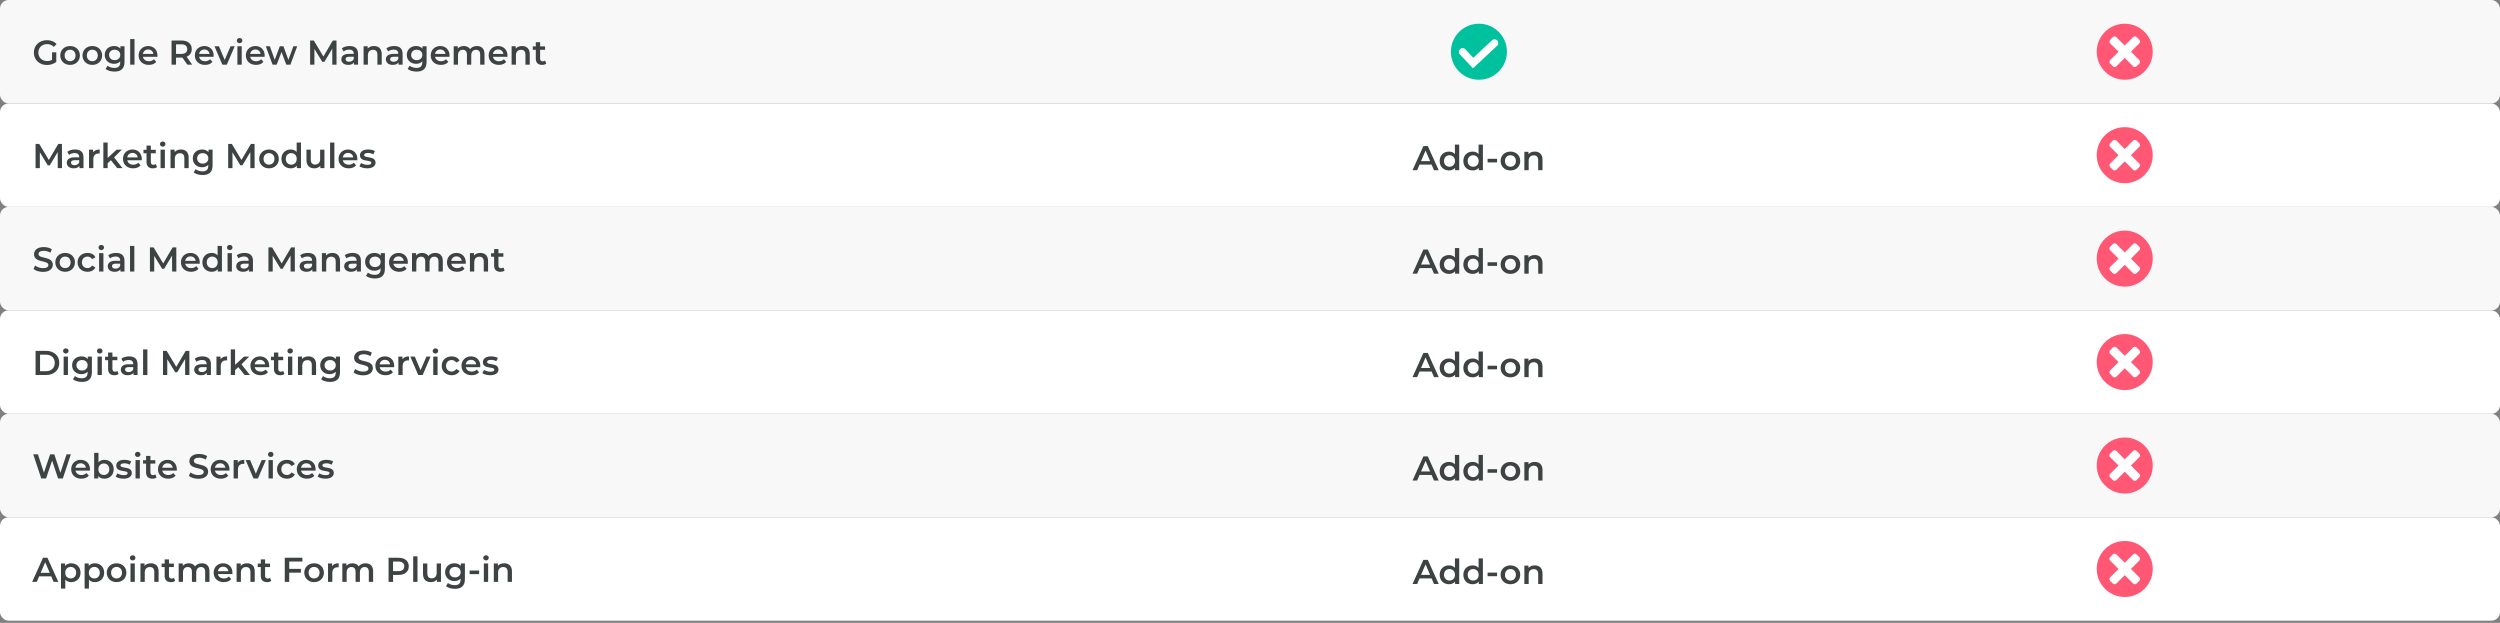 <svg xmlns="http://www.w3.org/2000/svg" width="1160" height="289" viewBox="0 0 1160 289" fill="none"><rect x="0" y="0" width="1160" height="289" fill="#808080" stroke="none"/><rect width="1160" height="48" rx="4" fill="#F8F8F8"></rect><rect y="96" width="1160" height="48" rx="4" fill="#F8F8F8"></rect><rect y="192" width="1160" height="48" rx="4" fill="#F8F8F8"></rect><rect y="48" width="1160" height="48" rx="4" fill="white"></rect><rect y="144" width="1160" height="48" rx="4" fill="white"></rect><rect y="240" width="1160" height="48" rx="4" fill="white"></rect><path d="M24.152 27.76V24.272H26.12V28.736C24.952 29.68 23.32 30.16 21.736 30.16C18.264 30.16 15.704 27.744 15.704 24.4C15.704 21.056 18.264 18.64 21.768 18.64C23.64 18.64 25.208 19.264 26.264 20.464L24.952 21.744C24.072 20.864 23.064 20.464 21.864 20.464C19.48 20.464 17.8 22.08 17.8 24.4C17.8 26.672 19.48 28.336 21.848 28.336C22.648 28.336 23.432 28.176 24.152 27.76ZM32.511 30.112C29.887 30.112 27.967 28.288 27.967 25.728C27.967 23.168 29.887 21.36 32.511 21.36C35.167 21.36 37.071 23.168 37.071 25.728C37.071 28.288 35.167 30.112 32.511 30.112ZM32.511 28.4C33.967 28.4 35.055 27.36 35.055 25.728C35.055 24.096 33.967 23.056 32.511 23.056C31.071 23.056 29.983 24.096 29.983 25.728C29.983 27.36 31.071 28.4 32.511 28.4ZM42.824 30.112C40.2 30.112 38.28 28.288 38.28 25.728C38.28 23.168 40.2 21.36 42.824 21.36C45.48 21.36 47.384 23.168 47.384 25.728C47.384 28.288 45.48 30.112 42.824 30.112ZM42.824 28.4C44.28 28.4 45.368 27.36 45.368 25.728C45.368 24.096 44.28 23.056 42.824 23.056C41.384 23.056 40.296 24.096 40.296 25.728C40.296 27.36 41.384 28.4 42.824 28.4ZM55.872 21.456H57.776V28.704C57.776 31.808 56.16 33.216 53.168 33.216C51.568 33.216 49.984 32.8 49.008 32L49.904 30.496C50.656 31.12 51.872 31.52 53.056 31.52C54.944 31.52 55.776 30.656 55.776 28.928V28.48C55.072 29.248 54.064 29.616 52.912 29.616C50.464 29.616 48.592 27.952 48.592 25.472C48.592 22.992 50.464 21.36 52.912 21.36C54.112 21.36 55.168 21.744 55.872 22.592V21.456ZM53.216 27.92C54.72 27.92 55.808 26.928 55.808 25.472C55.808 24.032 54.72 23.056 53.216 23.056C51.696 23.056 50.608 24.032 50.608 25.472C50.608 26.928 51.696 27.92 53.216 27.92ZM60.406 30V18.128H62.406V30H60.406ZM73.063 25.776C73.063 25.936 73.047 26.176 73.031 26.368H66.327C66.567 27.616 67.607 28.416 69.095 28.416C70.055 28.416 70.807 28.112 71.415 27.488L72.487 28.72C71.719 29.632 70.519 30.112 69.047 30.112C66.183 30.112 64.327 28.272 64.327 25.728C64.327 23.184 66.199 21.36 68.743 21.36C71.239 21.36 73.063 23.104 73.063 25.776ZM68.743 22.96C67.447 22.96 66.503 23.792 66.311 25.04H71.159C70.999 23.808 70.055 22.96 68.743 22.96ZM89.166 30H86.926L84.638 26.72C84.494 26.736 84.35 26.736 84.206 26.736H81.678V30H79.598V18.8H84.206C87.15 18.8 88.974 20.304 88.974 22.784C88.974 24.48 88.11 25.728 86.59 26.32L89.166 30ZM86.878 22.784C86.878 21.376 85.934 20.56 84.11 20.56H81.678V25.024H84.11C85.934 25.024 86.878 24.192 86.878 22.784ZM99.141 25.776C99.141 25.936 99.125 26.176 99.109 26.368H92.405C92.645 27.616 93.685 28.416 95.173 28.416C96.133 28.416 96.885 28.112 97.493 27.488L98.565 28.72C97.797 29.632 96.597 30.112 95.125 30.112C92.261 30.112 90.405 28.272 90.405 25.728C90.405 23.184 92.277 21.36 94.821 21.36C97.317 21.36 99.141 23.104 99.141 25.776ZM94.821 22.96C93.525 22.96 92.581 23.792 92.389 25.04H97.237C97.077 23.808 96.133 22.96 94.821 22.96ZM106.986 21.456H108.906L105.242 30H103.178L99.514 21.456H101.594L104.25 27.792L106.986 21.456ZM111.164 20.048C110.428 20.048 109.884 19.52 109.884 18.848C109.884 18.176 110.428 17.648 111.164 17.648C111.9 17.648 112.444 18.144 112.444 18.8C112.444 19.504 111.916 20.048 111.164 20.048ZM110.156 30V21.456H112.156V30H110.156ZM122.813 25.776C122.813 25.936 122.797 26.176 122.781 26.368H116.077C116.317 27.616 117.357 28.416 118.845 28.416C119.805 28.416 120.557 28.112 121.165 27.488L122.237 28.72C121.469 29.632 120.269 30.112 118.797 30.112C115.933 30.112 114.077 28.272 114.077 25.728C114.077 23.184 115.949 21.36 118.493 21.36C120.989 21.36 122.813 23.104 122.813 25.776ZM118.493 22.96C117.197 22.96 116.253 23.792 116.061 25.04H120.909C120.749 23.808 119.805 22.96 118.493 22.96ZM136.13 21.456H137.906L134.754 30H132.834L130.626 24.112L128.386 30H126.466L123.33 21.456H125.218L127.474 27.76L129.826 21.456H131.506L133.81 27.792L136.13 21.456ZM156.151 30H154.183L154.167 22.576L150.487 28.72H149.559L145.879 22.672V30H143.895V18.8H145.607L150.055 26.224L154.423 18.8H156.135L156.151 30ZM162.248 21.36C164.712 21.36 166.136 22.528 166.136 24.992V30H164.248V28.96C163.768 29.696 162.84 30.112 161.56 30.112C159.608 30.112 158.376 29.04 158.376 27.552C158.376 26.128 159.336 25.008 161.928 25.008H164.136V24.88C164.136 23.712 163.432 23.024 162.008 23.024C161.048 23.024 160.056 23.344 159.416 23.872L158.632 22.416C159.544 21.712 160.872 21.36 162.248 21.36ZM161.976 28.656C162.952 28.656 163.8 28.208 164.136 27.328V26.336H162.072C160.712 26.336 160.344 26.848 160.344 27.472C160.344 28.192 160.952 28.656 161.976 28.656ZM173.551 21.36C175.599 21.36 177.119 22.528 177.119 25.104V30H175.119V25.36C175.119 23.84 174.367 23.104 173.087 23.104C171.663 23.104 170.703 23.968 170.703 25.68V30H168.703V21.456H170.607V22.56C171.263 21.776 172.303 21.36 173.551 21.36ZM182.92 21.36C185.384 21.36 186.808 22.528 186.808 24.992V30H184.92V28.96C184.44 29.696 183.512 30.112 182.232 30.112C180.28 30.112 179.048 29.04 179.048 27.552C179.048 26.128 180.008 25.008 182.6 25.008H184.808V24.88C184.808 23.712 184.104 23.024 182.68 23.024C181.72 23.024 180.728 23.344 180.088 23.872L179.304 22.416C180.216 21.712 181.544 21.36 182.92 21.36ZM182.648 28.656C183.624 28.656 184.472 28.208 184.808 27.328V26.336H182.744C181.384 26.336 181.016 26.848 181.016 27.472C181.016 28.192 181.624 28.656 182.648 28.656ZM196.029 21.456H197.933V28.704C197.933 31.808 196.317 33.216 193.325 33.216C191.725 33.216 190.141 32.8 189.165 32L190.061 30.496C190.813 31.12 192.029 31.52 193.213 31.52C195.101 31.52 195.933 30.656 195.933 28.928V28.48C195.229 29.248 194.221 29.616 193.069 29.616C190.621 29.616 188.749 27.952 188.749 25.472C188.749 22.992 190.621 21.36 193.069 21.36C194.269 21.36 195.325 21.744 196.029 22.592V21.456ZM193.373 27.92C194.877 27.92 195.965 26.928 195.965 25.472C195.965 24.032 194.877 23.056 193.373 23.056C191.853 23.056 190.765 24.032 190.765 25.472C190.765 26.928 191.853 27.92 193.373 27.92ZM208.594 25.776C208.594 25.936 208.578 26.176 208.562 26.368H201.858C202.098 27.616 203.138 28.416 204.626 28.416C205.586 28.416 206.338 28.112 206.946 27.488L208.018 28.72C207.25 29.632 206.05 30.112 204.578 30.112C201.714 30.112 199.858 28.272 199.858 25.728C199.858 23.184 201.73 21.36 204.274 21.36C206.77 21.36 208.594 23.104 208.594 25.776ZM204.274 22.96C202.978 22.96 202.034 23.792 201.842 25.04H206.69C206.53 23.808 205.586 22.96 204.274 22.96ZM221.299 21.36C223.363 21.36 224.803 22.528 224.803 25.104V30H222.803V25.36C222.803 23.84 222.099 23.104 220.883 23.104C219.571 23.104 218.659 23.968 218.659 25.664V30H216.659V25.36C216.659 23.84 215.955 23.104 214.739 23.104C213.411 23.104 212.515 23.968 212.515 25.664V30H210.515V21.456H212.419V22.544C213.059 21.776 214.051 21.36 215.219 21.36C216.467 21.36 217.507 21.824 218.099 22.784C218.787 21.904 219.939 21.36 221.299 21.36ZM235.469 25.776C235.469 25.936 235.453 26.176 235.437 26.368H228.733C228.973 27.616 230.013 28.416 231.501 28.416C232.461 28.416 233.213 28.112 233.821 27.488L234.893 28.72C234.125 29.632 232.925 30.112 231.453 30.112C228.589 30.112 226.733 28.272 226.733 25.728C226.733 23.184 228.605 21.36 231.149 21.36C233.645 21.36 235.469 23.104 235.469 25.776ZM231.149 22.96C229.853 22.96 228.909 23.792 228.717 25.04H233.565C233.405 23.808 232.461 22.96 231.149 22.96ZM242.238 21.36C244.286 21.36 245.806 22.528 245.806 25.104V30H243.806V25.36C243.806 23.84 243.054 23.104 241.774 23.104C240.35 23.104 239.39 23.968 239.39 25.68V30H237.39V21.456H239.294V22.56C239.95 21.776 240.99 21.36 242.238 21.36ZM252.919 28.112L253.479 29.536C252.999 29.92 252.279 30.112 251.559 30.112C249.687 30.112 248.615 29.12 248.615 27.232V23.12H247.207V21.52H248.615V19.568H250.615V21.52H252.903V23.12H250.615V27.184C250.615 28.016 251.031 28.464 251.799 28.464C252.215 28.464 252.615 28.352 252.919 28.112ZM28.76 78H26.792L26.776 70.576L23.096 76.72H22.168L18.488 70.672V78H16.504V66.8H18.216L22.664 74.224L27.032 66.8H28.744L28.76 78ZM34.857 69.36C37.321 69.36 38.745 70.528 38.745 72.992V78H36.857V76.96C36.377 77.696 35.449 78.112 34.169 78.112C32.217 78.112 30.985 77.04 30.985 75.552C30.985 74.128 31.945 73.008 34.537 73.008H36.745V72.88C36.745 71.712 36.041 71.024 34.617 71.024C33.657 71.024 32.665 71.344 32.025 71.872L31.241 70.416C32.153 69.712 33.481 69.36 34.857 69.36ZM34.585 76.656C35.561 76.656 36.409 76.208 36.745 75.328V74.336H34.681C33.321 74.336 32.953 74.848 32.953 75.472C32.953 76.192 33.561 76.656 34.585 76.656ZM43.216 70.704C43.792 69.808 44.832 69.36 46.256 69.36V71.264C46.08 71.232 45.936 71.216 45.792 71.216C44.272 71.216 43.312 72.112 43.312 73.856V78H41.312V69.456H43.216V70.704ZM54.401 78L51.441 74.336L49.953 75.744V78H47.953V66.128H49.953V73.296L54.097 69.456H56.497L52.929 73.04L56.833 78H54.401ZM65.797 73.776C65.797 73.936 65.781 74.176 65.765 74.368H59.061C59.301 75.616 60.341 76.416 61.829 76.416C62.789 76.416 63.541 76.112 64.149 75.488L65.221 76.72C64.453 77.632 63.253 78.112 61.781 78.112C58.917 78.112 57.061 76.272 57.061 73.728C57.061 71.184 58.933 69.36 61.477 69.36C63.973 69.36 65.797 71.104 65.797 73.776ZM61.477 70.96C60.181 70.96 59.237 71.792 59.045 73.04H63.893C63.733 71.808 62.789 70.96 61.477 70.96ZM72.294 76.112L72.854 77.536C72.374 77.92 71.654 78.112 70.934 78.112C69.062 78.112 67.99 77.12 67.99 75.232V71.12H66.582V69.52H67.99V67.568H69.99V69.52H72.278V71.12H69.99V75.184C69.99 76.016 70.406 76.464 71.174 76.464C71.59 76.464 71.99 76.352 72.294 76.112ZM75.507 68.048C74.772 68.048 74.228 67.52 74.228 66.848C74.228 66.176 74.772 65.648 75.507 65.648C76.243 65.648 76.787 66.144 76.787 66.8C76.787 67.504 76.26 68.048 75.507 68.048ZM74.499 78V69.456H76.499V78H74.499ZM83.972 69.36C86.02 69.36 87.54 70.528 87.54 73.104V78H85.54V73.36C85.54 71.84 84.788 71.104 83.508 71.104C82.085 71.104 81.124 71.968 81.124 73.68V78H79.124V69.456H81.028V70.56C81.684 69.776 82.725 69.36 83.972 69.36ZM96.732 69.456H98.636V76.704C98.636 79.808 97.02 81.216 94.028 81.216C92.428 81.216 90.844 80.8 89.868 80L90.764 78.496C91.516 79.12 92.732 79.52 93.916 79.52C95.804 79.52 96.636 78.656 96.636 76.928V76.48C95.932 77.248 94.924 77.616 93.772 77.616C91.324 77.616 89.452 75.952 89.452 73.472C89.452 70.992 91.324 69.36 93.772 69.36C94.972 69.36 96.028 69.744 96.732 70.592V69.456ZM94.076 75.92C95.58 75.92 96.668 74.928 96.668 73.472C96.668 72.032 95.58 71.056 94.076 71.056C92.556 71.056 91.468 72.032 91.468 73.472C91.468 74.928 92.556 75.92 94.076 75.92ZM118.135 78H116.167L116.151 70.576L112.471 76.72H111.543L107.863 70.672V78H105.879V66.8H107.591L112.039 74.224L116.407 66.8H118.119L118.135 78ZM124.808 78.112C122.184 78.112 120.264 76.288 120.264 73.728C120.264 71.168 122.184 69.36 124.808 69.36C127.464 69.36 129.368 71.168 129.368 73.728C129.368 76.288 127.464 78.112 124.808 78.112ZM124.808 76.4C126.264 76.4 127.352 75.36 127.352 73.728C127.352 72.096 126.264 71.056 124.808 71.056C123.368 71.056 122.28 72.096 122.28 73.728C122.28 75.36 123.368 76.4 124.808 76.4ZM137.649 66.128H139.649V78H137.729V76.896C137.057 77.712 136.065 78.112 134.897 78.112C132.417 78.112 130.577 76.384 130.577 73.728C130.577 71.072 132.417 69.36 134.897 69.36C136.001 69.36 136.977 69.728 137.649 70.512V66.128ZM135.137 76.4C136.577 76.4 137.681 75.36 137.681 73.728C137.681 72.096 136.577 71.056 135.137 71.056C133.697 71.056 132.593 72.096 132.593 73.728C132.593 75.36 133.697 76.4 135.137 76.4ZM148.537 69.456H150.537V78H148.633V76.912C147.993 77.696 146.985 78.112 145.881 78.112C143.689 78.112 142.201 76.912 142.201 74.336V69.456H144.201V74.064C144.201 75.616 144.937 76.352 146.201 76.352C147.593 76.352 148.537 75.488 148.537 73.776V69.456ZM153.156 78V66.128H155.156V78H153.156ZM165.813 73.776C165.813 73.936 165.797 74.176 165.781 74.368H159.077C159.317 75.616 160.357 76.416 161.845 76.416C162.805 76.416 163.557 76.112 164.165 75.488L165.237 76.72C164.469 77.632 163.269 78.112 161.797 78.112C158.933 78.112 157.077 76.272 157.077 73.728C157.077 71.184 158.949 69.36 161.493 69.36C163.989 69.36 165.813 71.104 165.813 73.776ZM161.493 70.96C160.197 70.96 159.253 71.792 159.061 73.04H163.909C163.749 71.808 162.805 70.96 161.493 70.96ZM170.374 78.112C168.95 78.112 167.526 77.696 166.758 77.152L167.526 75.632C168.278 76.128 169.43 76.48 170.502 76.48C171.766 76.48 172.294 76.128 172.294 75.536C172.294 73.904 167.014 75.44 167.014 72.032C167.014 70.416 168.47 69.36 170.774 69.36C171.91 69.36 173.206 69.632 173.974 70.096L173.206 71.616C172.39 71.136 171.574 70.976 170.758 70.976C169.542 70.976 168.966 71.376 168.966 71.936C168.966 73.664 174.246 72.128 174.246 75.472C174.246 77.072 172.774 78.112 170.374 78.112ZM19.976 126.16C18.232 126.16 16.488 125.616 15.56 124.816L16.28 123.2C17.176 123.92 18.6 124.432 19.976 124.432C21.72 124.432 22.456 123.808 22.456 122.976C22.456 120.56 15.8 122.144 15.8 117.984C15.8 116.176 17.24 114.64 20.312 114.64C21.656 114.64 23.064 114.992 24.04 115.632L23.384 117.248C22.376 116.656 21.272 116.368 20.296 116.368C18.568 116.368 17.864 117.04 17.864 117.888C17.864 120.272 24.504 118.72 24.504 122.832C24.504 124.624 23.048 126.16 19.976 126.16ZM30.215 126.112C27.59 126.112 25.671 124.288 25.671 121.728C25.671 119.168 27.59 117.36 30.215 117.36C32.87 117.36 34.775 119.168 34.775 121.728C34.775 124.288 32.87 126.112 30.215 126.112ZM30.215 124.4C31.671 124.4 32.758 123.36 32.758 121.728C32.758 120.096 31.671 119.056 30.215 119.056C28.774 119.056 27.686 120.096 27.686 121.728C27.686 123.36 28.774 124.4 30.215 124.4ZM40.607 126.112C37.903 126.112 35.983 124.288 35.983 121.728C35.983 119.168 37.903 117.36 40.607 117.36C42.271 117.36 43.599 118.048 44.255 119.344L42.719 120.24C42.207 119.424 41.439 119.056 40.591 119.056C39.119 119.056 37.999 120.08 37.999 121.728C37.999 123.392 39.119 124.4 40.591 124.4C41.439 124.4 42.207 124.032 42.719 123.216L44.255 124.112C43.599 125.392 42.271 126.112 40.607 126.112ZM46.992 116.048C46.256 116.048 45.712 115.52 45.712 114.848C45.712 114.176 46.256 113.648 46.992 113.648C47.728 113.648 48.272 114.144 48.272 114.8C48.272 115.504 47.744 116.048 46.992 116.048ZM45.984 126V117.456H47.984V126H45.984ZM53.873 117.36C56.337 117.36 57.761 118.528 57.761 120.992V126H55.873V124.96C55.393 125.696 54.465 126.112 53.185 126.112C51.233 126.112 50.001 125.04 50.001 123.552C50.001 122.128 50.961 121.008 53.553 121.008H55.761V120.88C55.761 119.712 55.057 119.024 53.633 119.024C52.673 119.024 51.681 119.344 51.041 119.872L50.257 118.416C51.169 117.712 52.497 117.36 53.873 117.36ZM53.601 124.656C54.577 124.656 55.425 124.208 55.761 123.328V122.336H53.697C52.337 122.336 51.969 122.848 51.969 123.472C51.969 124.192 52.577 124.656 53.601 124.656ZM60.328 126V114.128H62.328V126H60.328ZM81.823 126H79.855L79.838 118.576L76.159 124.72H75.231L71.55 118.672V126H69.567V114.8H71.278L75.727 122.224L80.094 114.8H81.806L81.823 126ZM92.688 121.776C92.688 121.936 92.672 122.176 92.656 122.368H85.952C86.192 123.616 87.232 124.416 88.72 124.416C89.68 124.416 90.432 124.112 91.04 123.488L92.112 124.72C91.344 125.632 90.144 126.112 88.672 126.112C85.808 126.112 83.952 124.272 83.952 121.728C83.952 119.184 85.824 117.36 88.368 117.36C90.864 117.36 92.688 119.104 92.688 121.776ZM88.368 118.96C87.072 118.96 86.128 119.792 85.936 121.04H90.784C90.624 119.808 89.68 118.96 88.368 118.96ZM100.977 114.128H102.977V126H101.057V124.896C100.385 125.712 99.393 126.112 98.225 126.112C95.745 126.112 93.905 124.384 93.905 121.728C93.905 119.072 95.745 117.36 98.225 117.36C99.329 117.36 100.305 117.728 100.977 118.512V114.128ZM98.465 124.4C99.905 124.4 101.009 123.36 101.009 121.728C101.009 120.096 99.905 119.056 98.465 119.056C97.025 119.056 95.921 120.096 95.921 121.728C95.921 123.36 97.025 124.4 98.465 124.4ZM106.601 116.048C105.865 116.048 105.321 115.52 105.321 114.848C105.321 114.176 105.865 113.648 106.601 113.648C107.337 113.648 107.881 114.144 107.881 114.8C107.881 115.504 107.353 116.048 106.601 116.048ZM105.593 126V117.456H107.593V126H105.593ZM113.482 117.36C115.946 117.36 117.37 118.528 117.37 120.992V126H115.482V124.96C115.002 125.696 114.074 126.112 112.794 126.112C110.842 126.112 109.61 125.04 109.61 123.552C109.61 122.128 110.57 121.008 113.162 121.008H115.37V120.88C115.37 119.712 114.666 119.024 113.242 119.024C112.282 119.024 111.29 119.344 110.65 119.872L109.866 118.416C110.778 117.712 112.106 117.36 113.482 117.36ZM113.21 124.656C114.186 124.656 115.034 124.208 115.37 123.328V122.336H113.306C111.946 122.336 111.578 122.848 111.578 123.472C111.578 124.192 112.186 124.656 113.21 124.656ZM136.807 126H134.839L134.823 118.576L131.143 124.72H130.215L126.535 118.672V126H124.551V114.8H126.263L130.711 122.224L135.079 114.8H136.791L136.807 126ZM142.904 117.36C145.368 117.36 146.792 118.528 146.792 120.992V126H144.904V124.96C144.424 125.696 143.496 126.112 142.216 126.112C140.264 126.112 139.032 125.04 139.032 123.552C139.032 122.128 139.992 121.008 142.584 121.008H144.792V120.88C144.792 119.712 144.088 119.024 142.664 119.024C141.704 119.024 140.712 119.344 140.072 119.872L139.288 118.416C140.2 117.712 141.528 117.36 142.904 117.36ZM142.632 124.656C143.608 124.656 144.456 124.208 144.792 123.328V122.336H142.728C141.368 122.336 141 122.848 141 123.472C141 124.192 141.608 124.656 142.632 124.656ZM154.207 117.36C156.255 117.36 157.775 118.528 157.775 121.104V126H155.775V121.36C155.775 119.84 155.023 119.104 153.743 119.104C152.319 119.104 151.359 119.968 151.359 121.68V126H149.359V117.456H151.263V118.56C151.919 117.776 152.959 117.36 154.207 117.36ZM163.576 117.36C166.04 117.36 167.464 118.528 167.464 120.992V126H165.576V124.96C165.096 125.696 164.168 126.112 162.888 126.112C160.936 126.112 159.704 125.04 159.704 123.552C159.704 122.128 160.664 121.008 163.256 121.008H165.464V120.88C165.464 119.712 164.76 119.024 163.336 119.024C162.376 119.024 161.384 119.344 160.744 119.872L159.96 118.416C160.872 117.712 162.2 117.36 163.576 117.36ZM163.304 124.656C164.28 124.656 165.128 124.208 165.464 123.328V122.336H163.4C162.04 122.336 161.672 122.848 161.672 123.472C161.672 124.192 162.28 124.656 163.304 124.656ZM176.685 117.456H178.589V124.704C178.589 127.808 176.973 129.216 173.981 129.216C172.381 129.216 170.797 128.8 169.821 128L170.717 126.496C171.469 127.12 172.685 127.52 173.869 127.52C175.757 127.52 176.589 126.656 176.589 124.928V124.48C175.885 125.248 174.877 125.616 173.725 125.616C171.277 125.616 169.405 123.952 169.405 121.472C169.405 118.992 171.277 117.36 173.725 117.36C174.925 117.36 175.981 117.744 176.685 118.592V117.456ZM174.029 123.92C175.533 123.92 176.621 122.928 176.621 121.472C176.621 120.032 175.533 119.056 174.029 119.056C172.509 119.056 171.421 120.032 171.421 121.472C171.421 122.928 172.509 123.92 174.029 123.92ZM189.25 121.776C189.25 121.936 189.234 122.176 189.218 122.368H182.514C182.754 123.616 183.794 124.416 185.282 124.416C186.242 124.416 186.994 124.112 187.602 123.488L188.674 124.72C187.906 125.632 186.706 126.112 185.234 126.112C182.37 126.112 180.514 124.272 180.514 121.728C180.514 119.184 182.386 117.36 184.93 117.36C187.426 117.36 189.25 119.104 189.25 121.776ZM184.93 118.96C183.634 118.96 182.69 119.792 182.498 121.04H187.346C187.186 119.808 186.242 118.96 184.93 118.96ZM201.955 117.36C204.019 117.36 205.459 118.528 205.459 121.104V126H203.459V121.36C203.459 119.84 202.755 119.104 201.539 119.104C200.227 119.104 199.315 119.968 199.315 121.664V126H197.315V121.36C197.315 119.84 196.611 119.104 195.395 119.104C194.067 119.104 193.171 119.968 193.171 121.664V126H191.171V117.456H193.075V118.544C193.715 117.776 194.707 117.36 195.875 117.36C197.123 117.36 198.163 117.824 198.755 118.784C199.443 117.904 200.595 117.36 201.955 117.36ZM216.125 121.776C216.125 121.936 216.109 122.176 216.093 122.368H209.389C209.629 123.616 210.669 124.416 212.157 124.416C213.117 124.416 213.869 124.112 214.477 123.488L215.549 124.72C214.781 125.632 213.581 126.112 212.109 126.112C209.245 126.112 207.389 124.272 207.389 121.728C207.389 119.184 209.261 117.36 211.805 117.36C214.301 117.36 216.125 119.104 216.125 121.776ZM211.805 118.96C210.509 118.96 209.565 119.792 209.373 121.04H214.221C214.061 119.808 213.117 118.96 211.805 118.96ZM222.894 117.36C224.942 117.36 226.462 118.528 226.462 121.104V126H224.462V121.36C224.462 119.84 223.71 119.104 222.43 119.104C221.006 119.104 220.046 119.968 220.046 121.68V126H218.046V117.456H219.95V118.56C220.606 117.776 221.646 117.36 222.894 117.36ZM233.576 124.112L234.136 125.536C233.656 125.92 232.936 126.112 232.216 126.112C230.344 126.112 229.272 125.12 229.272 123.232V119.12H227.864V117.52H229.272V115.568H231.272V117.52H233.56V119.12H231.272V123.184C231.272 124.016 231.688 124.464 232.456 124.464C232.872 124.464 233.272 124.352 233.576 124.112ZM16.504 174V162.8H21.4C25.032 162.8 27.512 165.04 27.512 168.4C27.512 171.76 25.032 174 21.4 174H16.504ZM18.584 172.24H21.304C23.8 172.24 25.416 170.72 25.416 168.4C25.416 166.08 23.8 164.56 21.304 164.56H18.584V172.24ZM30.539 164.048C29.803 164.048 29.259 163.52 29.259 162.848C29.259 162.176 29.803 161.648 30.539 161.648C31.275 161.648 31.819 162.144 31.819 162.8C31.819 163.504 31.291 164.048 30.539 164.048ZM29.531 174V165.456H31.531V174H29.531ZM40.732 165.456H42.636V172.704C42.636 175.808 41.02 177.216 38.028 177.216C36.428 177.216 34.844 176.8 33.868 176L34.764 174.496C35.516 175.12 36.732 175.52 37.916 175.52C39.804 175.52 40.636 174.656 40.636 172.928V172.48C39.932 173.248 38.924 173.616 37.772 173.616C35.324 173.616 33.452 171.952 33.452 169.472C33.452 166.992 35.324 165.36 37.772 165.36C38.972 165.36 40.028 165.744 40.732 166.592V165.456ZM38.076 171.92C39.58 171.92 40.668 170.928 40.668 169.472C40.668 168.032 39.58 167.056 38.076 167.056C36.556 167.056 35.468 168.032 35.468 169.472C35.468 170.928 36.556 171.92 38.076 171.92ZM46.273 164.048C45.537 164.048 44.993 163.52 44.993 162.848C44.993 162.176 45.537 161.648 46.273 161.648C47.009 161.648 47.553 162.144 47.553 162.8C47.553 163.504 47.025 164.048 46.273 164.048ZM45.265 174V165.456H47.265V174H45.265ZM54.466 172.112L55.026 173.536C54.546 173.92 53.826 174.112 53.106 174.112C51.234 174.112 50.162 173.12 50.162 171.232V167.12H48.754V165.52H50.162V163.568H52.162V165.52H54.45V167.12H52.162V171.184C52.162 172.016 52.578 172.464 53.346 172.464C53.762 172.464 54.162 172.352 54.466 172.112ZM59.935 165.36C62.399 165.36 63.823 166.528 63.823 168.992V174H61.935V172.96C61.455 173.696 60.527 174.112 59.247 174.112C57.295 174.112 56.063 173.04 56.063 171.552C56.063 170.128 57.023 169.008 59.615 169.008H61.823V168.88C61.823 167.712 61.119 167.024 59.695 167.024C58.735 167.024 57.743 167.344 57.103 167.872L56.319 166.416C57.231 165.712 58.559 165.36 59.935 165.36ZM59.663 172.656C60.639 172.656 61.487 172.208 61.823 171.328V170.336H59.759C58.399 170.336 58.031 170.848 58.031 171.472C58.031 172.192 58.639 172.656 59.663 172.656ZM66.39 174V162.128H68.39V174H66.39ZM87.885 174H85.917L85.901 166.576L82.221 172.72H81.293L77.613 166.672V174H75.629V162.8H77.341L81.789 170.224L86.157 162.8H87.869L87.885 174ZM93.982 165.36C96.446 165.36 97.87 166.528 97.87 168.992V174H95.982V172.96C95.502 173.696 94.574 174.112 93.294 174.112C91.342 174.112 90.11 173.04 90.11 171.552C90.11 170.128 91.07 169.008 93.662 169.008H95.87V168.88C95.87 167.712 95.166 167.024 93.742 167.024C92.782 167.024 91.79 167.344 91.15 167.872L90.366 166.416C91.278 165.712 92.606 165.36 93.982 165.36ZM93.71 172.656C94.686 172.656 95.534 172.208 95.87 171.328V170.336H93.806C92.446 170.336 92.078 170.848 92.078 171.472C92.078 172.192 92.686 172.656 93.71 172.656ZM102.341 166.704C102.917 165.808 103.957 165.36 105.381 165.36V167.264C105.205 167.232 105.061 167.216 104.917 167.216C103.397 167.216 102.437 168.112 102.437 169.856V174H100.437V165.456H102.341V166.704ZM113.526 174L110.566 170.336L109.078 171.744V174H107.078V162.128H109.078V169.296L113.222 165.456H115.622L112.054 169.04L115.958 174H113.526ZM124.922 169.776C124.922 169.936 124.906 170.176 124.89 170.368H118.186C118.426 171.616 119.466 172.416 120.954 172.416C121.914 172.416 122.666 172.112 123.274 171.488L124.346 172.72C123.578 173.632 122.378 174.112 120.906 174.112C118.042 174.112 116.186 172.272 116.186 169.728C116.186 167.184 118.058 165.36 120.602 165.36C123.098 165.36 124.922 167.104 124.922 169.776ZM120.602 166.96C119.306 166.96 118.362 167.792 118.17 169.04H123.018C122.858 167.808 121.914 166.96 120.602 166.96ZM131.419 172.112L131.979 173.536C131.499 173.92 130.779 174.112 130.059 174.112C128.187 174.112 127.115 173.12 127.115 171.232V167.12H125.707V165.52H127.115V163.568H129.115V165.52H131.403V167.12H129.115V171.184C129.115 172.016 129.531 172.464 130.299 172.464C130.715 172.464 131.115 172.352 131.419 172.112ZM134.633 164.048C133.897 164.048 133.353 163.52 133.353 162.848C133.353 162.176 133.897 161.648 134.633 161.648C135.369 161.648 135.913 162.144 135.913 162.8C135.913 163.504 135.385 164.048 134.633 164.048ZM133.625 174V165.456H135.625V174H133.625ZM143.098 165.36C145.146 165.36 146.666 166.528 146.666 169.104V174H144.666V169.36C144.666 167.84 143.914 167.104 142.634 167.104C141.21 167.104 140.25 167.968 140.25 169.68V174H138.25V165.456H140.154V166.56C140.81 165.776 141.85 165.36 143.098 165.36ZM155.857 165.456H157.761V172.704C157.761 175.808 156.145 177.216 153.153 177.216C151.553 177.216 149.969 176.8 148.993 176L149.889 174.496C150.641 175.12 151.857 175.52 153.041 175.52C154.929 175.52 155.761 174.656 155.761 172.928V172.48C155.057 173.248 154.049 173.616 152.897 173.616C150.449 173.616 148.577 171.952 148.577 169.472C148.577 166.992 150.449 165.36 152.897 165.36C154.097 165.36 155.153 165.744 155.857 166.592V165.456ZM153.201 171.92C154.705 171.92 155.793 170.928 155.793 169.472C155.793 168.032 154.705 167.056 153.201 167.056C151.681 167.056 150.593 168.032 150.593 169.472C150.593 170.928 151.681 171.92 153.201 171.92ZM168.476 174.16C166.732 174.16 164.988 173.616 164.06 172.816L164.78 171.2C165.676 171.92 167.1 172.432 168.476 172.432C170.22 172.432 170.956 171.808 170.956 170.976C170.956 168.56 164.3 170.144 164.3 165.984C164.3 164.176 165.74 162.64 168.812 162.64C170.156 162.64 171.564 162.992 172.54 163.632L171.884 165.248C170.876 164.656 169.772 164.368 168.796 164.368C167.068 164.368 166.364 165.04 166.364 165.888C166.364 168.272 173.004 166.72 173.004 170.832C173.004 172.624 171.548 174.16 168.476 174.16ZM182.907 169.776C182.907 169.936 182.891 170.176 182.875 170.368H176.171C176.411 171.616 177.451 172.416 178.939 172.416C179.899 172.416 180.651 172.112 181.259 171.488L182.331 172.72C181.562 173.632 180.363 174.112 178.891 174.112C176.027 174.112 174.171 172.272 174.171 169.728C174.171 167.184 176.043 165.36 178.587 165.36C181.083 165.36 182.907 167.104 182.907 169.776ZM178.587 166.96C177.291 166.96 176.347 167.792 176.155 169.04H181.003C180.843 167.808 179.899 166.96 178.587 166.96ZM186.732 166.704C187.308 165.808 188.348 165.36 189.772 165.36V167.264C189.596 167.232 189.452 167.216 189.308 167.216C187.788 167.216 186.828 168.112 186.828 169.856V174H184.828V165.456H186.732V166.704ZM197.861 165.456H199.781L196.117 174H194.053L190.389 165.456H192.469L195.125 171.792L197.861 165.456ZM202.039 164.048C201.303 164.048 200.759 163.52 200.759 162.848C200.759 162.176 201.303 161.648 202.039 161.648C202.775 161.648 203.319 162.144 203.319 162.8C203.319 163.504 202.791 164.048 202.039 164.048ZM201.031 174V165.456H203.031V174H201.031ZM209.576 174.112C206.872 174.112 204.952 172.288 204.952 169.728C204.952 167.168 206.872 165.36 209.576 165.36C211.24 165.36 212.568 166.048 213.224 167.344L211.688 168.24C211.176 167.424 210.408 167.056 209.56 167.056C208.088 167.056 206.968 168.08 206.968 169.728C206.968 171.392 208.088 172.4 209.56 172.4C210.408 172.4 211.176 172.032 211.688 171.216L213.224 172.112C212.568 173.392 211.24 174.112 209.576 174.112ZM222.86 169.776C222.86 169.936 222.844 170.176 222.828 170.368H216.124C216.364 171.616 217.404 172.416 218.892 172.416C219.852 172.416 220.604 172.112 221.212 171.488L222.284 172.72C221.516 173.632 220.316 174.112 218.844 174.112C215.98 174.112 214.124 172.272 214.124 169.728C214.124 167.184 215.996 165.36 218.54 165.36C221.036 165.36 222.86 167.104 222.86 169.776ZM218.54 166.96C217.244 166.96 216.3 167.792 216.108 169.04H220.956C220.796 167.808 219.852 166.96 218.54 166.96ZM227.421 174.112C225.997 174.112 224.573 173.696 223.805 173.152L224.573 171.632C225.325 172.128 226.477 172.48 227.549 172.48C228.813 172.48 229.341 172.128 229.341 171.536C229.341 169.904 224.061 171.44 224.061 168.032C224.061 166.416 225.517 165.36 227.821 165.36C228.957 165.36 230.253 165.632 231.021 166.096L230.253 167.616C229.437 167.136 228.621 166.976 227.805 166.976C226.589 166.976 226.013 167.376 226.013 167.936C226.013 169.664 231.293 168.128 231.293 171.472C231.293 173.072 229.821 174.112 227.421 174.112ZM30.888 210.8H32.872L29.16 222H26.952L24.184 213.712L21.368 222H19.144L15.432 210.8H17.592L20.376 219.312L23.272 210.8H25.192L28.024 219.36L30.888 210.8ZM41.766 217.776C41.766 217.936 41.75 218.176 41.734 218.368H35.03C35.27 219.616 36.31 220.416 37.798 220.416C38.758 220.416 39.51 220.112 40.118 219.488L41.19 220.72C40.422 221.632 39.222 222.112 37.75 222.112C34.886 222.112 33.03 220.272 33.03 217.728C33.03 215.184 34.902 213.36 37.446 213.36C39.942 213.36 41.766 215.104 41.766 217.776ZM37.446 214.96C36.15 214.96 35.206 215.792 35.014 217.04H39.862C39.702 215.808 38.758 214.96 37.446 214.96ZM48.423 213.36C50.919 213.36 52.759 215.072 52.759 217.728C52.759 220.384 50.919 222.112 48.423 222.112C47.255 222.112 46.263 221.712 45.591 220.896V222H43.687V210.128H45.687V214.496C46.375 213.728 47.335 213.36 48.423 213.36ZM48.199 220.4C49.639 220.4 50.727 219.36 50.727 217.728C50.727 216.096 49.639 215.056 48.199 215.056C46.759 215.056 45.655 216.096 45.655 217.728C45.655 219.36 46.759 220.4 48.199 220.4ZM57.296 222.112C55.872 222.112 54.448 221.696 53.68 221.152L54.448 219.632C55.2 220.128 56.352 220.48 57.424 220.48C58.688 220.48 59.216 220.128 59.216 219.536C59.216 217.904 53.936 219.44 53.936 216.032C53.936 214.416 55.392 213.36 57.696 213.36C58.832 213.36 60.128 213.632 60.896 214.096L60.128 215.616C59.312 215.136 58.496 214.976 57.68 214.976C56.464 214.976 55.888 215.376 55.888 215.936C55.888 217.664 61.168 216.128 61.168 219.472C61.168 221.072 59.696 222.112 57.296 222.112ZM63.898 212.048C63.162 212.048 62.618 211.52 62.618 210.848C62.618 210.176 63.162 209.648 63.898 209.648C64.634 209.648 65.178 210.144 65.178 210.8C65.178 211.504 64.65 212.048 63.898 212.048ZM62.89 222V213.456H64.89V222H62.89ZM72.091 220.112L72.651 221.536C72.171 221.92 71.451 222.112 70.731 222.112C68.859 222.112 67.787 221.12 67.787 219.232V215.12H66.379V213.52H67.787V211.568H69.787V213.52H72.075V215.12H69.787V219.184C69.787 220.016 70.203 220.464 70.971 220.464C71.387 220.464 71.787 220.352 72.091 220.112ZM82.047 217.776C82.047 217.936 82.031 218.176 82.015 218.368H75.311C75.551 219.616 76.591 220.416 78.079 220.416C79.039 220.416 79.791 220.112 80.399 219.488L81.471 220.72C80.703 221.632 79.503 222.112 78.031 222.112C75.167 222.112 73.311 220.272 73.311 217.728C73.311 215.184 75.183 213.36 77.727 213.36C80.223 213.36 82.047 215.104 82.047 217.776ZM77.727 214.96C76.431 214.96 75.487 215.792 75.295 217.04H80.143C79.983 215.808 79.039 214.96 77.727 214.96ZM92.054 222.16C90.31 222.16 88.566 221.616 87.638 220.816L88.358 219.2C89.254 219.92 90.678 220.432 92.054 220.432C93.798 220.432 94.534 219.808 94.534 218.976C94.534 216.56 87.878 218.144 87.878 213.984C87.878 212.176 89.318 210.64 92.39 210.64C93.734 210.64 95.142 210.992 96.118 211.632L95.462 213.248C94.454 212.656 93.35 212.368 92.374 212.368C90.646 212.368 89.942 213.04 89.942 213.888C89.942 216.272 96.582 214.72 96.582 218.832C96.582 220.624 95.126 222.16 92.054 222.16ZM106.485 217.776C106.485 217.936 106.469 218.176 106.453 218.368H99.749C99.989 219.616 101.029 220.416 102.517 220.416C103.477 220.416 104.229 220.112 104.837 219.488L105.909 220.72C105.141 221.632 103.941 222.112 102.469 222.112C99.605 222.112 97.749 220.272 97.749 217.728C97.749 215.184 99.621 213.36 102.165 213.36C104.661 213.36 106.485 215.104 106.485 217.776ZM102.165 214.96C100.869 214.96 99.925 215.792 99.733 217.04H104.581C104.421 215.808 103.477 214.96 102.165 214.96ZM110.31 214.704C110.886 213.808 111.926 213.36 113.35 213.36V215.264C113.174 215.232 113.03 215.216 112.886 215.216C111.366 215.216 110.406 216.112 110.406 217.856V222H108.406V213.456H110.31V214.704ZM121.439 213.456H123.359L119.695 222H117.631L113.967 213.456H116.047L118.703 219.792L121.439 213.456ZM125.617 212.048C124.881 212.048 124.337 211.52 124.337 210.848C124.337 210.176 124.881 209.648 125.617 209.648C126.353 209.648 126.897 210.144 126.897 210.8C126.897 211.504 126.369 212.048 125.617 212.048ZM124.609 222V213.456H126.609V222H124.609ZM133.154 222.112C130.45 222.112 128.53 220.288 128.53 217.728C128.53 215.168 130.45 213.36 133.154 213.36C134.818 213.36 136.146 214.048 136.802 215.344L135.266 216.24C134.754 215.424 133.986 215.056 133.138 215.056C131.666 215.056 130.546 216.08 130.546 217.728C130.546 219.392 131.666 220.4 133.138 220.4C133.986 220.4 134.754 220.032 135.266 219.216L136.802 220.112C136.146 221.392 134.818 222.112 133.154 222.112ZM146.438 217.776C146.438 217.936 146.422 218.176 146.406 218.368H139.702C139.942 219.616 140.982 220.416 142.47 220.416C143.43 220.416 144.182 220.112 144.79 219.488L145.862 220.72C145.094 221.632 143.894 222.112 142.422 222.112C139.558 222.112 137.702 220.272 137.702 217.728C137.702 215.184 139.574 213.36 142.118 213.36C144.614 213.36 146.438 215.104 146.438 217.776ZM142.118 214.96C140.822 214.96 139.878 215.792 139.686 217.04H144.534C144.374 215.808 143.43 214.96 142.118 214.96ZM150.999 222.112C149.575 222.112 148.151 221.696 147.383 221.152L148.151 219.632C148.903 220.128 150.055 220.48 151.127 220.48C152.391 220.48 152.919 220.128 152.919 219.536C152.919 217.904 147.639 219.44 147.639 216.032C147.639 214.416 149.095 213.36 151.399 213.36C152.535 213.36 153.831 213.632 154.599 214.096L153.831 215.616C153.015 215.136 152.199 214.976 151.383 214.976C150.167 214.976 149.591 215.376 149.591 215.936C149.591 217.664 154.871 216.128 154.871 219.472C154.871 221.072 153.399 222.112 150.999 222.112ZM24.888 270L23.768 267.408H18.168L17.064 270H14.92L19.96 258.8H22.008L27.064 270H24.888ZM18.872 265.776H23.08L20.968 260.88L18.872 265.776ZM33.032 261.36C35.528 261.36 37.368 263.088 37.368 265.728C37.368 268.384 35.528 270.112 33.032 270.112C31.944 270.112 30.984 269.744 30.296 268.96V273.104H28.296V261.456H30.2V262.576C30.872 261.76 31.864 261.36 33.032 261.36ZM32.808 268.4C34.248 268.4 35.336 267.36 35.336 265.728C35.336 264.096 34.248 263.056 32.808 263.056C31.368 263.056 30.264 264.096 30.264 265.728C30.264 267.36 31.368 268.4 32.808 268.4ZM44.001 261.36C46.497 261.36 48.337 263.088 48.337 265.728C48.337 268.384 46.497 270.112 44.001 270.112C42.913 270.112 41.953 269.744 41.265 268.96V273.104H39.265V261.456H41.169V262.576C41.841 261.76 42.833 261.36 44.001 261.36ZM43.777 268.4C45.217 268.4 46.305 267.36 46.305 265.728C46.305 264.096 45.217 263.056 43.777 263.056C42.337 263.056 41.233 264.096 41.233 265.728C41.233 267.36 42.337 268.4 43.777 268.4ZM54.074 270.112C51.45 270.112 49.53 268.288 49.53 265.728C49.53 263.168 51.45 261.36 54.074 261.36C56.73 261.36 58.634 263.168 58.634 265.728C58.634 268.288 56.73 270.112 54.074 270.112ZM54.074 268.4C55.53 268.4 56.618 267.36 56.618 265.728C56.618 264.096 55.53 263.056 54.074 263.056C52.634 263.056 51.546 264.096 51.546 265.728C51.546 267.36 52.634 268.4 54.074 268.4ZM61.554 260.048C60.818 260.048 60.274 259.52 60.274 258.848C60.274 258.176 60.818 257.648 61.554 257.648C62.29 257.648 62.834 258.144 62.834 258.8C62.834 259.504 62.306 260.048 61.554 260.048ZM60.546 270V261.456H62.546V270H60.546ZM70.019 261.36C72.067 261.36 73.587 262.528 73.587 265.104V270H71.587V265.36C71.587 263.84 70.835 263.104 69.555 263.104C68.131 263.104 67.171 263.968 67.171 265.68V270H65.171V261.456H67.075V262.56C67.731 261.776 68.771 261.36 70.019 261.36ZM80.701 268.112L81.26 269.536C80.781 269.92 80.061 270.112 79.341 270.112C77.469 270.112 76.397 269.12 76.397 267.232V263.12H74.989V261.52H76.397V259.568H78.397V261.52H80.684V263.12H78.397V267.184C78.397 268.016 78.812 268.464 79.581 268.464C79.996 268.464 80.397 268.352 80.701 268.112ZM93.69 261.36C95.754 261.36 97.194 262.528 97.194 265.104V270H95.194V265.36C95.194 263.84 94.49 263.104 93.274 263.104C91.962 263.104 91.05 263.968 91.05 265.664V270H89.05V265.36C89.05 263.84 88.346 263.104 87.13 263.104C85.802 263.104 84.906 263.968 84.906 265.664V270H82.906V261.456H84.81V262.544C85.45 261.776 86.442 261.36 87.61 261.36C88.858 261.36 89.898 261.824 90.49 262.784C91.178 261.904 92.33 261.36 93.69 261.36ZM107.86 265.776C107.86 265.936 107.844 266.176 107.828 266.368H101.124C101.364 267.616 102.404 268.416 103.892 268.416C104.852 268.416 105.604 268.112 106.212 267.488L107.284 268.72C106.516 269.632 105.316 270.112 103.844 270.112C100.98 270.112 99.124 268.272 99.124 265.728C99.124 263.184 100.996 261.36 103.54 261.36C106.036 261.36 107.86 263.104 107.86 265.776ZM103.54 262.96C102.244 262.96 101.3 263.792 101.108 265.04H105.956C105.796 263.808 104.852 262.96 103.54 262.96ZM114.629 261.36C116.677 261.36 118.197 262.528 118.197 265.104V270H116.197V265.36C116.197 263.84 115.445 263.104 114.165 263.104C112.741 263.104 111.781 263.968 111.781 265.68V270H109.781V261.456H111.685V262.56C112.341 261.776 113.381 261.36 114.629 261.36ZM125.31 268.112L125.87 269.536C125.39 269.92 124.67 270.112 123.95 270.112C122.078 270.112 121.006 269.12 121.006 267.232V263.12H119.598V261.52H121.006V259.568H123.006V261.52H125.294V263.12H123.006V267.184C123.006 268.016 123.422 268.464 124.19 268.464C124.606 268.464 125.006 268.352 125.31 268.112ZM140.305 260.544H134.209V263.952H139.617V265.712H134.209V270H132.129V258.8H140.305V260.544ZM145.73 270.112C143.106 270.112 141.186 268.288 141.186 265.728C141.186 263.168 143.106 261.36 145.73 261.36C148.386 261.36 150.29 263.168 150.29 265.728C150.29 268.288 148.386 270.112 145.73 270.112ZM145.73 268.4C147.186 268.4 148.274 267.36 148.274 265.728C148.274 264.096 147.186 263.056 145.73 263.056C144.29 263.056 143.202 264.096 143.202 265.728C143.202 267.36 144.29 268.4 145.73 268.4ZM154.107 262.704C154.683 261.808 155.723 261.36 157.147 261.36V263.264C156.971 263.232 156.827 263.216 156.683 263.216C155.163 263.216 154.203 264.112 154.203 265.856V270H152.203V261.456H154.107V262.704ZM169.627 261.36C171.691 261.36 173.131 262.528 173.131 265.104V270H171.131V265.36C171.131 263.84 170.427 263.104 169.211 263.104C167.899 263.104 166.987 263.968 166.987 265.664V270H164.987V265.36C164.987 263.84 164.283 263.104 163.067 263.104C161.739 263.104 160.843 263.968 160.843 265.664V270H158.843V261.456H160.747V262.544C161.387 261.776 162.379 261.36 163.547 261.36C164.795 261.36 165.835 261.824 166.427 262.784C167.115 261.904 168.267 261.36 169.627 261.36ZM184.909 258.8C187.853 258.8 189.677 260.304 189.677 262.784C189.677 265.248 187.853 266.768 184.909 266.768H182.381V270H180.301V258.8H184.909ZM184.813 265.008C186.637 265.008 187.581 264.192 187.581 262.784C187.581 261.376 186.637 260.56 184.813 260.56H182.381V265.008H184.813ZM191.718 270V258.128H193.718V270H191.718ZM202.615 261.456H204.615V270H202.711V268.912C202.071 269.696 201.063 270.112 199.959 270.112C197.767 270.112 196.279 268.912 196.279 266.336V261.456H198.279V266.064C198.279 267.616 199.015 268.352 200.279 268.352C201.671 268.352 202.615 267.488 202.615 265.776V261.456ZM213.81 261.456H215.714V268.704C215.714 271.808 214.098 273.216 211.106 273.216C209.506 273.216 207.922 272.8 206.946 272L207.842 270.496C208.594 271.12 209.81 271.52 210.994 271.52C212.882 271.52 213.714 270.656 213.714 268.928V268.48C213.01 269.248 212.002 269.616 210.85 269.616C208.402 269.616 206.53 267.952 206.53 265.472C206.53 262.992 208.402 261.36 210.85 261.36C212.05 261.36 213.106 261.744 213.81 262.592V261.456ZM211.154 267.92C212.658 267.92 213.746 266.928 213.746 265.472C213.746 264.032 212.658 263.056 211.154 263.056C209.634 263.056 208.546 264.032 208.546 265.472C208.546 266.928 209.634 267.92 211.154 267.92ZM217.911 266.384V264.72H222.311V266.384H217.911ZM225.508 260.048C224.772 260.048 224.228 259.52 224.228 258.848C224.228 258.176 224.772 257.648 225.508 257.648C226.244 257.648 226.788 258.144 226.788 258.8C226.788 259.504 226.26 260.048 225.508 260.048ZM224.5 270V261.456H226.5V270H224.5ZM233.973 261.36C236.021 261.36 237.541 262.528 237.541 265.104V270H235.541V265.36C235.541 263.84 234.789 263.104 233.509 263.104C232.085 263.104 231.125 263.968 231.125 265.68V270H229.125V261.456H231.029V262.56C231.685 261.776 232.725 261.36 233.973 261.36Z" fill="#3D4242"></path><path d="M985.875 37C993.055 37 998.875 31.18 998.875 24C998.875 16.82 993.055 11 985.875 11C978.695 11 972.875 16.82 972.875 24C972.875 31.18 978.695 37 985.875 37Z" fill="#FF5774"></path><path d="M988.757 23.998L992.653 20.102C992.758 19.997 992.841 19.872 992.898 19.735C992.955 19.598 992.985 19.45 992.985 19.302C992.985 19.153 992.955 19.006 992.898 18.868C992.841 18.731 992.758 18.606 992.653 18.501L991.372 17.22C991.267 17.115 991.142 17.032 991.005 16.975C990.868 16.918 990.72 16.889 990.572 16.889C990.423 16.889 990.276 16.918 990.138 16.975C990.001 17.032 989.876 17.115 989.771 17.22L985.875 21.116L981.979 17.22C981.874 17.115 981.749 17.032 981.612 16.975C981.475 16.918 981.327 16.889 981.179 16.889C981.03 16.889 980.883 16.918 980.745 16.975C980.608 17.032 980.483 17.115 980.378 17.22L979.097 18.501C978.992 18.606 978.909 18.731 978.852 18.868C978.795 19.006 978.766 19.153 978.766 19.302C978.766 19.45 978.795 19.598 978.852 19.735C978.909 19.872 978.992 19.997 979.097 20.102L982.993 23.998L979.097 27.894C978.992 27.999 978.909 28.124 978.852 28.261C978.795 28.399 978.766 28.546 978.766 28.695C978.766 28.843 978.795 28.991 978.852 29.128C978.909 29.265 978.992 29.39 979.097 29.495L980.378 30.776C980.483 30.881 980.608 30.965 980.745 31.021C980.883 31.078 981.03 31.108 981.179 31.108C981.327 31.108 981.475 31.078 981.612 31.021C981.749 30.965 981.874 30.881 981.979 30.776L985.875 26.88L989.771 30.776C989.876 30.881 990.001 30.965 990.138 31.021C990.276 31.078 990.423 31.108 990.572 31.108C990.72 31.108 990.868 31.078 991.005 31.021C991.142 30.965 991.267 30.881 991.372 30.776L992.653 29.495C992.758 29.39 992.841 29.265 992.898 29.128C992.955 28.991 992.985 28.843 992.985 28.695C992.985 28.546 992.955 28.399 992.898 28.261C992.841 28.124 992.758 27.999 992.653 27.894L988.757 23.998Z" fill="white"></path><path d="M985.875 85C993.055 85 998.875 79.18 998.875 72C998.875 64.82 993.055 59 985.875 59C978.695 59 972.875 64.82 972.875 72C972.875 79.18 978.695 85 985.875 85Z" fill="#FF5774"></path><path d="M988.757 71.998L992.653 68.102C992.758 67.997 992.841 67.872 992.898 67.735C992.955 67.598 992.985 67.45 992.985 67.302C992.985 67.153 992.955 67.006 992.898 66.868C992.841 66.731 992.758 66.606 992.653 66.501L991.372 65.22C991.267 65.115 991.142 65.032 991.005 64.975C990.868 64.918 990.72 64.889 990.572 64.889C990.423 64.889 990.276 64.918 990.138 64.975C990.001 65.032 989.876 65.115 989.771 65.22L985.875 69.116L981.979 65.22C981.874 65.115 981.749 65.032 981.612 64.975C981.475 64.918 981.327 64.889 981.179 64.889C981.03 64.889 980.883 64.918 980.745 64.975C980.608 65.032 980.483 65.115 980.378 65.22L979.097 66.501C978.992 66.606 978.909 66.731 978.852 66.868C978.795 67.006 978.766 67.153 978.766 67.302C978.766 67.45 978.795 67.598 978.852 67.735C978.909 67.872 978.992 67.997 979.097 68.102L982.993 71.998L979.097 75.894C978.992 75.999 978.909 76.124 978.852 76.261C978.795 76.399 978.766 76.546 978.766 76.695C978.766 76.843 978.795 76.991 978.852 77.128C978.909 77.265 978.992 77.39 979.097 77.495L980.378 78.776C980.483 78.881 980.608 78.965 980.745 79.021C980.883 79.078 981.03 79.108 981.179 79.108C981.327 79.108 981.475 79.078 981.612 79.021C981.749 78.965 981.874 78.881 981.979 78.776L985.875 74.88L989.771 78.776C989.876 78.881 990.001 78.965 990.138 79.021C990.276 79.078 990.423 79.108 990.572 79.108C990.72 79.108 990.868 79.078 991.005 79.021C991.142 78.965 991.267 78.881 991.372 78.776L992.653 77.495C992.758 77.39 992.841 77.265 992.898 77.128C992.955 76.991 992.985 76.843 992.985 76.695C992.985 76.546 992.955 76.399 992.898 76.261C992.841 76.124 992.758 75.999 992.653 75.894L988.757 71.998Z" fill="white"></path><path d="M985.875 277C993.055 277 998.875 271.18 998.875 264C998.875 256.82 993.055 251 985.875 251C978.695 251 972.875 256.82 972.875 264C972.875 271.18 978.695 277 985.875 277Z" fill="#FF5774"></path><path d="M988.757 263.998L992.653 260.102C992.758 259.997 992.841 259.872 992.898 259.735C992.955 259.598 992.985 259.45 992.985 259.302C992.985 259.153 992.955 259.006 992.898 258.868C992.841 258.731 992.758 258.606 992.653 258.501L991.372 257.22C991.267 257.115 991.142 257.032 991.005 256.975C990.868 256.918 990.72 256.889 990.572 256.889C990.423 256.889 990.276 256.918 990.138 256.975C990.001 257.032 989.876 257.115 989.771 257.22L985.875 261.116L981.979 257.22C981.874 257.115 981.749 257.032 981.612 256.975C981.475 256.918 981.327 256.889 981.179 256.889C981.03 256.889 980.883 256.918 980.745 256.975C980.608 257.032 980.483 257.115 980.378 257.22L979.097 258.501C978.992 258.606 978.909 258.731 978.852 258.868C978.795 259.006 978.766 259.153 978.766 259.302C978.766 259.45 978.795 259.598 978.852 259.735C978.909 259.872 978.992 259.997 979.097 260.102L982.993 263.998L979.097 267.894C978.992 267.999 978.909 268.124 978.852 268.261C978.795 268.399 978.766 268.546 978.766 268.695C978.766 268.843 978.795 268.991 978.852 269.128C978.909 269.265 978.992 269.39 979.097 269.495L980.378 270.776C980.483 270.881 980.608 270.965 980.745 271.021C980.883 271.078 981.03 271.108 981.179 271.108C981.327 271.108 981.475 271.078 981.612 271.021C981.749 270.965 981.874 270.881 981.979 270.776L985.875 266.88L989.771 270.776C989.876 270.881 990.001 270.965 990.138 271.021C990.276 271.078 990.423 271.108 990.572 271.108C990.72 271.108 990.868 271.078 991.005 271.021C991.142 270.965 991.267 270.881 991.372 270.776L992.653 269.495C992.758 269.39 992.841 269.265 992.898 269.128C992.955 268.991 992.985 268.843 992.985 268.695C992.985 268.546 992.955 268.399 992.898 268.261C992.841 268.124 992.758 267.999 992.653 267.894L988.757 263.998Z" fill="white"></path><path d="M686.219 37C693.398 37 699.219 31.18 699.219 24C699.219 16.82 693.398 11 686.219 11C679.039 11 673.219 16.82 673.219 24C673.219 31.18 679.039 37 686.219 37Z" fill="#00C19D"></path><path fill-rule="evenodd" clip-rule="evenodd" d="M682.157 30.338L677.402 25.25C676.751 24.553 676.789 23.451 677.485 22.8C678.182 22.149 679.284 22.186 679.935 22.883L683.603 26.808L689.408 21.384C689.46 21.336 689.515 21.291 689.571 21.25L692.301 18.699C692.997 18.048 694.1 18.086 694.751 18.782C695.402 19.479 695.364 20.581 694.668 21.232L686.33 29.023L686.321 29.013L683.437 31.708L682.157 30.338Z" fill="white"></path><path d="M665.38 78.975L664.26 76.383H658.66L657.556 78.975H655.412L660.452 67.775H662.5L667.556 78.975H665.38ZM659.364 74.751H663.572L661.46 69.855L659.364 74.751ZM675.078 67.103H677.078V78.975H675.158V77.871C674.486 78.687 673.494 79.087 672.326 79.087C669.846 79.087 668.006 77.359 668.006 74.703C668.006 72.047 669.846 70.335 672.326 70.335C673.43 70.335 674.406 70.703 675.078 71.487V67.103ZM672.566 77.375C674.006 77.375 675.11 76.335 675.11 74.703C675.11 73.071 674.006 72.031 672.566 72.031C671.126 72.031 670.022 73.071 670.022 74.703C670.022 76.335 671.126 77.375 672.566 77.375ZM686.063 67.103H688.063V78.975H686.143V77.871C685.471 78.687 684.479 79.087 683.311 79.087C680.831 79.087 678.991 77.359 678.991 74.703C678.991 72.047 680.831 70.335 683.311 70.335C684.415 70.335 685.391 70.703 686.063 71.487V67.103ZM683.551 77.375C684.991 77.375 686.095 76.335 686.095 74.703C686.095 73.071 684.991 72.031 683.551 72.031C682.111 72.031 681.007 73.071 681.007 74.703C681.007 76.335 682.111 77.375 683.551 77.375ZM690.247 75.359V73.695H694.647V75.359H690.247ZM700.832 79.087C698.208 79.087 696.288 77.263 696.288 74.703C696.288 72.143 698.208 70.335 700.832 70.335C703.488 70.335 705.392 72.143 705.392 74.703C705.392 77.263 703.488 79.087 700.832 79.087ZM700.832 77.375C702.288 77.375 703.376 76.335 703.376 74.703C703.376 73.071 702.288 72.031 700.832 72.031C699.392 72.031 698.304 73.071 698.304 74.703C698.304 76.335 699.392 77.375 700.832 77.375ZM712.152 70.335C714.2 70.335 715.72 71.503 715.72 74.079V78.975H713.72V74.335C713.72 72.815 712.968 72.079 711.688 72.079C710.264 72.079 709.304 72.943 709.304 74.655V78.975H707.304V70.431H709.208V71.535C709.864 70.751 710.904 70.335 712.152 70.335ZM665.38 126.975L664.26 124.383H658.66L657.556 126.975H655.412L660.452 115.775H662.5L667.556 126.975H665.38ZM659.364 122.751H663.572L661.46 117.855L659.364 122.751ZM675.078 115.103H677.078V126.975H675.158V125.871C674.486 126.687 673.494 127.087 672.326 127.087C669.846 127.087 668.006 125.359 668.006 122.703C668.006 120.047 669.846 118.335 672.326 118.335C673.43 118.335 674.406 118.703 675.078 119.487V115.103ZM672.566 125.375C674.006 125.375 675.11 124.335 675.11 122.703C675.11 121.071 674.006 120.031 672.566 120.031C671.126 120.031 670.022 121.071 670.022 122.703C670.022 124.335 671.126 125.375 672.566 125.375ZM686.063 115.103H688.063V126.975H686.143V125.871C685.471 126.687 684.479 127.087 683.311 127.087C680.831 127.087 678.991 125.359 678.991 122.703C678.991 120.047 680.831 118.335 683.311 118.335C684.415 118.335 685.391 118.703 686.063 119.487V115.103ZM683.551 125.375C684.991 125.375 686.095 124.335 686.095 122.703C686.095 121.071 684.991 120.031 683.551 120.031C682.111 120.031 681.007 121.071 681.007 122.703C681.007 124.335 682.111 125.375 683.551 125.375ZM690.247 123.359V121.695H694.647V123.359H690.247ZM700.832 127.087C698.208 127.087 696.288 125.263 696.288 122.703C696.288 120.143 698.208 118.335 700.832 118.335C703.488 118.335 705.392 120.143 705.392 122.703C705.392 125.263 703.488 127.087 700.832 127.087ZM700.832 125.375C702.288 125.375 703.376 124.335 703.376 122.703C703.376 121.071 702.288 120.031 700.832 120.031C699.392 120.031 698.304 121.071 698.304 122.703C698.304 124.335 699.392 125.375 700.832 125.375ZM712.152 118.335C714.2 118.335 715.72 119.503 715.72 122.079V126.975H713.72V122.335C713.72 120.815 712.968 120.079 711.688 120.079C710.264 120.079 709.304 120.943 709.304 122.655V126.975H707.304V118.431H709.208V119.535C709.864 118.751 710.904 118.335 712.152 118.335ZM665.38 174.975L664.26 172.383H658.66L657.556 174.975H655.412L660.452 163.775H662.5L667.556 174.975H665.38ZM659.364 170.751H663.572L661.46 165.855L659.364 170.751ZM675.078 163.103H677.078V174.975H675.158V173.871C674.486 174.687 673.494 175.087 672.326 175.087C669.846 175.087 668.006 173.359 668.006 170.703C668.006 168.047 669.846 166.335 672.326 166.335C673.43 166.335 674.406 166.703 675.078 167.487V163.103ZM672.566 173.375C674.006 173.375 675.11 172.335 675.11 170.703C675.11 169.071 674.006 168.031 672.566 168.031C671.126 168.031 670.022 169.071 670.022 170.703C670.022 172.335 671.126 173.375 672.566 173.375ZM686.063 163.103H688.063V174.975H686.143V173.871C685.471 174.687 684.479 175.087 683.311 175.087C680.831 175.087 678.991 173.359 678.991 170.703C678.991 168.047 680.831 166.335 683.311 166.335C684.415 166.335 685.391 166.703 686.063 167.487V163.103ZM683.551 173.375C684.991 173.375 686.095 172.335 686.095 170.703C686.095 169.071 684.991 168.031 683.551 168.031C682.111 168.031 681.007 169.071 681.007 170.703C681.007 172.335 682.111 173.375 683.551 173.375ZM690.247 171.359V169.695H694.647V171.359H690.247ZM700.832 175.087C698.208 175.087 696.288 173.263 696.288 170.703C696.288 168.143 698.208 166.335 700.832 166.335C703.488 166.335 705.392 168.143 705.392 170.703C705.392 173.263 703.488 175.087 700.832 175.087ZM700.832 173.375C702.288 173.375 703.376 172.335 703.376 170.703C703.376 169.071 702.288 168.031 700.832 168.031C699.392 168.031 698.304 169.071 698.304 170.703C698.304 172.335 699.392 173.375 700.832 173.375ZM712.152 166.335C714.2 166.335 715.72 167.503 715.72 170.079V174.975H713.72V170.335C713.72 168.815 712.968 168.079 711.688 168.079C710.264 168.079 709.304 168.943 709.304 170.655V174.975H707.304V166.431H709.208V167.535C709.864 166.751 710.904 166.335 712.152 166.335ZM665.38 222.975L664.26 220.383H658.66L657.556 222.975H655.412L660.452 211.775H662.5L667.556 222.975H665.38ZM659.364 218.751H663.572L661.46 213.855L659.364 218.751ZM675.078 211.103H677.078V222.975H675.158V221.871C674.486 222.687 673.494 223.087 672.326 223.087C669.846 223.087 668.006 221.359 668.006 218.703C668.006 216.047 669.846 214.335 672.326 214.335C673.43 214.335 674.406 214.703 675.078 215.487V211.103ZM672.566 221.375C674.006 221.375 675.11 220.335 675.11 218.703C675.11 217.071 674.006 216.031 672.566 216.031C671.126 216.031 670.022 217.071 670.022 218.703C670.022 220.335 671.126 221.375 672.566 221.375ZM686.063 211.103H688.063V222.975H686.143V221.871C685.471 222.687 684.479 223.087 683.311 223.087C680.831 223.087 678.991 221.359 678.991 218.703C678.991 216.047 680.831 214.335 683.311 214.335C684.415 214.335 685.391 214.703 686.063 215.487V211.103ZM683.551 221.375C684.991 221.375 686.095 220.335 686.095 218.703C686.095 217.071 684.991 216.031 683.551 216.031C682.111 216.031 681.007 217.071 681.007 218.703C681.007 220.335 682.111 221.375 683.551 221.375ZM690.247 219.359V217.695H694.647V219.359H690.247ZM700.832 223.087C698.208 223.087 696.288 221.263 696.288 218.703C696.288 216.143 698.208 214.335 700.832 214.335C703.488 214.335 705.392 216.143 705.392 218.703C705.392 221.263 703.488 223.087 700.832 223.087ZM700.832 221.375C702.288 221.375 703.376 220.335 703.376 218.703C703.376 217.071 702.288 216.031 700.832 216.031C699.392 216.031 698.304 217.071 698.304 218.703C698.304 220.335 699.392 221.375 700.832 221.375ZM712.152 214.335C714.2 214.335 715.72 215.503 715.72 218.079V222.975H713.72V218.335C713.72 216.815 712.968 216.079 711.688 216.079C710.264 216.079 709.304 216.943 709.304 218.655V222.975H707.304V214.431H709.208V215.535C709.864 214.751 710.904 214.335 712.152 214.335ZM665.38 270.975L664.26 268.383H658.66L657.556 270.975H655.412L660.452 259.775H662.5L667.556 270.975H665.38ZM659.364 266.751H663.572L661.46 261.855L659.364 266.751ZM675.078 259.103H677.078V270.975H675.158V269.871C674.486 270.687 673.494 271.087 672.326 271.087C669.846 271.087 668.006 269.359 668.006 266.703C668.006 264.047 669.846 262.335 672.326 262.335C673.43 262.335 674.406 262.703 675.078 263.487V259.103ZM672.566 269.375C674.006 269.375 675.11 268.335 675.11 266.703C675.11 265.071 674.006 264.031 672.566 264.031C671.126 264.031 670.022 265.071 670.022 266.703C670.022 268.335 671.126 269.375 672.566 269.375ZM686.063 259.103H688.063V270.975H686.143V269.871C685.471 270.687 684.479 271.087 683.311 271.087C680.831 271.087 678.991 269.359 678.991 266.703C678.991 264.047 680.831 262.335 683.311 262.335C684.415 262.335 685.391 262.703 686.063 263.487V259.103ZM683.551 269.375C684.991 269.375 686.095 268.335 686.095 266.703C686.095 265.071 684.991 264.031 683.551 264.031C682.111 264.031 681.007 265.071 681.007 266.703C681.007 268.335 682.111 269.375 683.551 269.375ZM690.247 267.359V265.695H694.647V267.359H690.247ZM700.832 271.087C698.208 271.087 696.288 269.263 696.288 266.703C696.288 264.143 698.208 262.335 700.832 262.335C703.488 262.335 705.392 264.143 705.392 266.703C705.392 269.263 703.488 271.087 700.832 271.087ZM700.832 269.375C702.288 269.375 703.376 268.335 703.376 266.703C703.376 265.071 702.288 264.031 700.832 264.031C699.392 264.031 698.304 265.071 698.304 266.703C698.304 268.335 699.392 269.375 700.832 269.375ZM712.152 262.335C714.2 262.335 715.72 263.503 715.72 266.079V270.975H713.72V266.335C713.72 264.815 712.968 264.079 711.688 264.079C710.264 264.079 709.304 264.943 709.304 266.655V270.975H707.304V262.431H709.208V263.535C709.864 262.751 710.904 262.335 712.152 262.335Z" fill="#3D4242"></path><path d="M985.875 133C993.055 133 998.875 127.18 998.875 120C998.875 112.82 993.055 107 985.875 107C978.695 107 972.875 112.82 972.875 120C972.875 127.18 978.695 133 985.875 133Z" fill="#FF5774"></path><path d="M988.757 119.998L992.653 116.102C992.758 115.997 992.841 115.872 992.898 115.735C992.955 115.598 992.985 115.45 992.985 115.302C992.985 115.153 992.955 115.006 992.898 114.868C992.841 114.731 992.758 114.606 992.653 114.501L991.372 113.22C991.267 113.115 991.142 113.032 991.005 112.975C990.868 112.918 990.72 112.889 990.572 112.889C990.423 112.889 990.276 112.918 990.138 112.975C990.001 113.032 989.876 113.115 989.771 113.22L985.875 117.116L981.979 113.22C981.874 113.115 981.749 113.032 981.612 112.975C981.475 112.918 981.327 112.889 981.179 112.889C981.03 112.889 980.883 112.918 980.745 112.975C980.608 113.032 980.483 113.115 980.378 113.22L979.097 114.501C978.992 114.606 978.909 114.731 978.852 114.868C978.795 115.006 978.766 115.153 978.766 115.302C978.766 115.45 978.795 115.598 978.852 115.735C978.909 115.872 978.992 115.997 979.097 116.102L982.993 119.998L979.097 123.894C978.992 123.999 978.909 124.124 978.852 124.261C978.795 124.399 978.766 124.546 978.766 124.695C978.766 124.843 978.795 124.991 978.852 125.128C978.909 125.265 978.992 125.39 979.097 125.495L980.378 126.776C980.483 126.881 980.608 126.965 980.745 127.021C980.883 127.078 981.03 127.108 981.179 127.108C981.327 127.108 981.475 127.078 981.612 127.021C981.749 126.965 981.874 126.881 981.979 126.776L985.875 122.88L989.771 126.776C989.876 126.881 990.001 126.965 990.138 127.021C990.276 127.078 990.423 127.108 990.572 127.108C990.72 127.108 990.868 127.078 991.005 127.021C991.142 126.965 991.267 126.881 991.372 126.776L992.653 125.495C992.758 125.39 992.841 125.265 992.898 125.128C992.955 124.991 992.985 124.843 992.985 124.695C992.985 124.546 992.955 124.399 992.898 124.261C992.841 124.124 992.758 123.999 992.653 123.894L988.757 119.998Z" fill="white"></path><path d="M985.875 181C993.055 181 998.875 175.18 998.875 168C998.875 160.82 993.055 155 985.875 155C978.695 155 972.875 160.82 972.875 168C972.875 175.18 978.695 181 985.875 181Z" fill="#FF5774"></path><path d="M988.757 167.998L992.653 164.102C992.758 163.997 992.841 163.872 992.898 163.735C992.955 163.598 992.985 163.45 992.985 163.302C992.985 163.153 992.955 163.006 992.898 162.868C992.841 162.731 992.758 162.606 992.653 162.501L991.372 161.22C991.267 161.115 991.142 161.032 991.005 160.975C990.868 160.918 990.72 160.889 990.572 160.889C990.423 160.889 990.276 160.918 990.138 160.975C990.001 161.032 989.876 161.115 989.771 161.22L985.875 165.116L981.979 161.22C981.874 161.115 981.749 161.032 981.612 160.975C981.475 160.918 981.327 160.889 981.179 160.889C981.03 160.889 980.883 160.918 980.745 160.975C980.608 161.032 980.483 161.115 980.378 161.22L979.097 162.501C978.992 162.606 978.909 162.731 978.852 162.868C978.795 163.006 978.766 163.153 978.766 163.302C978.766 163.45 978.795 163.598 978.852 163.735C978.909 163.872 978.992 163.997 979.097 164.102L982.993 167.998L979.097 171.894C978.992 171.999 978.909 172.124 978.852 172.261C978.795 172.399 978.766 172.546 978.766 172.695C978.766 172.843 978.795 172.991 978.852 173.128C978.909 173.265 978.992 173.39 979.097 173.495L980.378 174.776C980.483 174.881 980.608 174.965 980.745 175.021C980.883 175.078 981.03 175.108 981.179 175.108C981.327 175.108 981.475 175.078 981.612 175.021C981.749 174.965 981.874 174.881 981.979 174.776L985.875 170.88L989.771 174.776C989.876 174.881 990.001 174.965 990.138 175.021C990.276 175.078 990.423 175.108 990.572 175.108C990.72 175.108 990.868 175.078 991.005 175.021C991.142 174.965 991.267 174.881 991.372 174.776L992.653 173.495C992.758 173.39 992.841 173.265 992.898 173.128C992.955 172.991 992.985 172.843 992.985 172.695C992.985 172.546 992.955 172.399 992.898 172.261C992.841 172.124 992.758 171.999 992.653 171.894L988.757 167.998Z" fill="white"></path><path d="M985.875 229C993.055 229 998.875 223.18 998.875 216C998.875 208.82 993.055 203 985.875 203C978.695 203 972.875 208.82 972.875 216C972.875 223.18 978.695 229 985.875 229Z" fill="#FF5774"></path><path d="M988.757 215.998L992.653 212.102C992.758 211.997 992.841 211.872 992.898 211.735C992.955 211.598 992.985 211.45 992.985 211.302C992.985 211.153 992.955 211.006 992.898 210.868C992.841 210.731 992.758 210.606 992.653 210.501L991.372 209.22C991.267 209.115 991.142 209.032 991.005 208.975C990.868 208.918 990.72 208.889 990.572 208.889C990.423 208.889 990.276 208.918 990.138 208.975C990.001 209.032 989.876 209.115 989.771 209.22L985.875 213.116L981.979 209.22C981.874 209.115 981.749 209.032 981.612 208.975C981.475 208.918 981.327 208.889 981.179 208.889C981.03 208.889 980.883 208.918 980.745 208.975C980.608 209.032 980.483 209.115 980.378 209.22L979.097 210.501C978.992 210.606 978.909 210.731 978.852 210.868C978.795 211.006 978.766 211.153 978.766 211.302C978.766 211.45 978.795 211.598 978.852 211.735C978.909 211.872 978.992 211.997 979.097 212.102L982.993 215.998L979.097 219.894C978.992 219.999 978.909 220.124 978.852 220.261C978.795 220.399 978.766 220.546 978.766 220.695C978.766 220.843 978.795 220.991 978.852 221.128C978.909 221.265 978.992 221.39 979.097 221.495L980.378 222.776C980.483 222.881 980.608 222.965 980.745 223.021C980.883 223.078 981.03 223.108 981.179 223.108C981.327 223.108 981.475 223.078 981.612 223.021C981.749 222.965 981.874 222.881 981.979 222.776L985.875 218.88L989.771 222.776C989.876 222.881 990.001 222.965 990.138 223.021C990.276 223.078 990.423 223.108 990.572 223.108C990.72 223.108 990.868 223.078 991.005 223.021C991.142 222.965 991.267 222.881 991.372 222.776L992.653 221.495C992.758 221.39 992.841 221.265 992.898 221.128C992.955 220.991 992.985 220.843 992.985 220.695C992.985 220.546 992.955 220.399 992.898 220.261C992.841 220.124 992.758 219.999 992.653 219.894L988.757 215.998Z" fill="white"></path></svg>